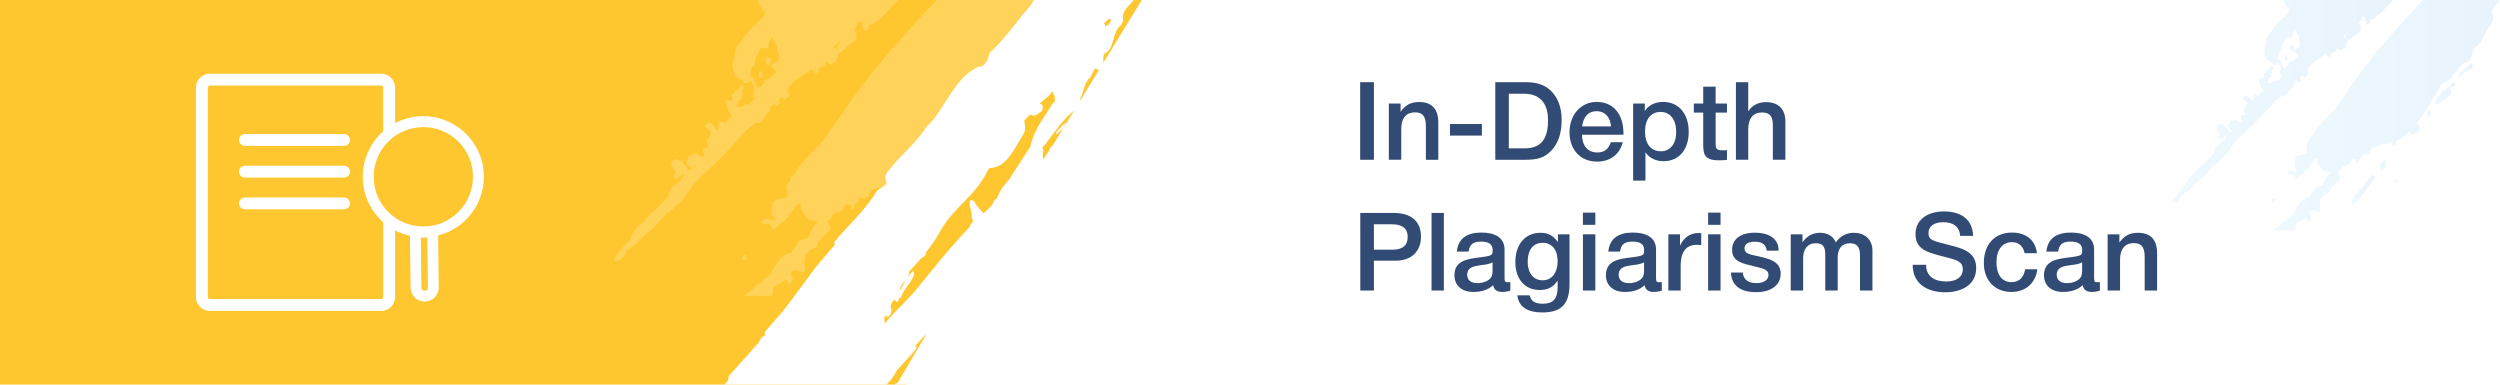<?xml version="1.0" encoding="utf-8"?>
<!-- Generator: Adobe Illustrator 21.0.0, SVG Export Plug-In . SVG Version: 6.00 Build 0)  -->
<svg version="1.1" id="Layer_1" xmlns="http://www.w3.org/2000/svg" xmlns:xlink="http://www.w3.org/1999/xlink" x="0px" y="0px"
	 viewBox="0 0 390 60" style="enable-background:new 0 0 390 60;" xml:space="preserve">
<g>
	<rect y="0" style="fill:#FFFFFF;" width="390" height="60"/>
	<g style="opacity:0.15;">
		<linearGradient id="SVGID_1_" gradientUnits="userSpaceOnUse" x1="356.418" y1="9.056" x2="356.877" y2="9.056">
			<stop  offset="0" style="stop-color:#90D8F8"/>
			<stop  offset="1" style="stop-color:#65AAED"/>
		</linearGradient>
		<path style="fill:url(#SVGID_1_);" d="M356.488,9.44c0.099,0.022,0.199,0.042,0.3,0.064c0.081-0.231,0.215-0.436-0.179-0.897
			C356.422,8.756,356.354,9.009,356.488,9.44z"/>
		<linearGradient id="SVGID_2_" gradientUnits="userSpaceOnUse" x1="383.52" y1="11.009" x2="385.756" y2="11.009">
			<stop  offset="0" style="stop-color:#90D8F8"/>
			<stop  offset="1" style="stop-color:#65AAED"/>
		</linearGradient>
		<path style="fill:url(#SVGID_2_);" d="M383.95,11.85c0.135-0.315,0.396-0.402,0.641-0.533c0.316-0.2,0.631-0.399,0.945-0.598
			c0.083-0.222,0.348-0.434,0.144-0.684c-0.233-0.287-0.411,0.018-0.582,0.157c-0.189,0.154-0.36,0.335-0.538,0.504
			c-0.096,0.058-0.192,0.115-0.288,0.173c-0.223,0.196-0.445,0.393-0.668,0.591c-0.025,0.194-0.135,0.468-0.058,0.565
			C383.705,12.223,383.889,11.994,383.95,11.85z"/>
		<linearGradient id="SVGID_3_" gradientUnits="userSpaceOnUse" x1="379.788" y1="14.553" x2="383.079" y2="14.553">
			<stop  offset="0" style="stop-color:#90D8F8"/>
			<stop  offset="1" style="stop-color:#65AAED"/>
		</linearGradient>
		<path style="fill:url(#SVGID_3_);" d="M381.141,15.702c0.113-0.057,0.225-0.116,0.333-0.186c0.389-0.268,0.783-0.532,0.953-1.04
			c0.01-0.155-0.041-0.274-0.166-0.354c0.004-0.156,0.007-0.312,0.011-0.468c0.275-0.162,0.676-0.095,0.806-0.5
			c0.021-0.064-0.131-0.263-0.23-0.291c-0.44-0.124-0.504,0.34-0.71,0.585v0c-0.092,0.059-0.184,0.118-0.276,0.176
			c-0.23,0.177-0.46,0.354-0.691,0.531c-0.407,0.134-0.345,0.866-0.887,0.829c-0.158,0.255-0.315,0.51-0.473,0.765
			c-0.042,0.133-0.025,0.258,0.051,0.372C380.447,16.568,380.713,15.83,381.141,15.702z"/>
		<linearGradient id="SVGID_4_" gradientUnits="userSpaceOnUse" x1="366.87" y1="29.569" x2="370.581" y2="29.569">
			<stop  offset="0" style="stop-color:#90D8F8"/>
			<stop  offset="1" style="stop-color:#65AAED"/>
		</linearGradient>
		<path style="fill:url(#SVGID_4_);" d="M370.581,27.71c-0.626-1.162-0.756,0.418-1.202,0.258c-0.587,1.268-1.774,1.987-2.447,3.176
			c-0.02,0.254-0.193,0.544,0.142,0.713C368.565,30.8,369.354,29.034,370.581,27.71z"/>
		<linearGradient id="SVGID_5_" gradientUnits="userSpaceOnUse" x1="371.199" y1="25.766" x2="372.1" y2="25.766">
			<stop  offset="0" style="stop-color:#90D8F8"/>
			<stop  offset="1" style="stop-color:#65AAED"/>
		</linearGradient>
		<path style="fill:url(#SVGID_5_);" d="M372.036,26.141c-0.053-0.379,0.221-0.786-0.078-1.145c-0.483,0.294-0.92,0.752-0.7,1.328
			C371.438,26.796,371.796,26.366,372.036,26.141z"/>
		<linearGradient id="SVGID_6_" gradientUnits="userSpaceOnUse" x1="354.351" y1="31.275" x2="354.98" y2="31.275">
			<stop  offset="0" style="stop-color:#90D8F8"/>
			<stop  offset="1" style="stop-color:#65AAED"/>
		</linearGradient>
		<path style="fill:url(#SVGID_6_);" d="M354.57,30.992c-0.166,0.067-0.292,0.279-0.17,0.464c0.186,0.283,0.388,0.026,0.58-0.048
			l0-0.012C354.86,31.238,354.898,30.859,354.57,30.992z"/>
		<linearGradient id="SVGID_7_" gradientUnits="userSpaceOnUse" x1="378.515" y1="17.691" x2="379.183" y2="17.691">
			<stop  offset="0" style="stop-color:#90D8F8"/>
			<stop  offset="1" style="stop-color:#65AAED"/>
		</linearGradient>
		<path style="fill:url(#SVGID_7_);" d="M379.183,17.438c-0.056-0.086-0.113-0.172-0.17-0.257c-0.287,0.269-0.727,0.477-0.354,1.019
			C379.045,18.12,379.054,17.73,379.183,17.438z"/>
		<linearGradient id="SVGID_8_" gradientUnits="userSpaceOnUse" x1="338.768" y1="15.845" x2="373.367" y2="15.845">
			<stop  offset="0" style="stop-color:#90D8F8"/>
			<stop  offset="1" style="stop-color:#65AAED"/>
		</linearGradient>
		<path style="fill:url(#SVGID_8_);" d="M357.043,1.609c0.034,0.068,0.059,0.141,0.074,0.217c-0.961,1.021-2.064,1.889-2.83,3.121
			c-0.281,0.47-0.849,0.761-0.762,1.46l0.002-0.001c-0.104,0.497-0.21,0.994-0.314,1.491l-0.007-0.02
			c0.151,0.62,0.052,1.378,0.782,1.676c0.181,0.098,0.363,0.197,0.544,0.296c0.051,0.079,0.106,0.155,0.165,0.229
			c0.425,0.04,0.595-0.11,0.656-0.342c0.188,0.276,0.461,0.611,0.423,0.813c-0.008,0.037,0,0.088,0,0.132
			c0.013,0.075,0.048,0.142,0.092,0.205c-0.051,0.034-0.095,0.077-0.124,0.14c-0.053,0.289-0.033,0.601,0.133,0.962
			c-0.201,0.229-0.403,0.458-0.605,0.688c-0.301-0.067-0.571-0.052-0.768,0.148l-0.061,0.05l-0.053,0.062
			c-0.07,0.024-0.139,0.048-0.21,0.072c-0.18-0.081-0.322-0.077-0.439-0.015c0.027-0.157,0.101-0.268,0.11-0.443
			c0.02-0.095,0.042-0.19,0.062-0.284c0.148-0.112,0.297-0.224,0.444-0.336c-0.017-0.106-0.056-0.219-0.106-0.332
			c0.144-0.109,0.178-0.329,0.146-0.617c-0.015-0.225,0.374-0.108,0.012-0.672c-0.24,0.242-0.471,0.475-0.702,0.707l0,0
			c-0.14,0.117-0.282,0.235-0.423,0.351c-0.059,0.034-0.119,0.068-0.178,0.102c0.036,0.164,0.072,0.329,0.108,0.494
			c0.018,0.622-0.834-0.132-0.836,0.458c0.112,0.373,0.165,0.73,0.37,1.126c0.12,0.237,0.257,0.46,0.448,0.637
			c0.015,0.022,0.03,0.045,0.046,0.068c-0.208-0.09-0.344-0.028-0.442,0.119c0.011,0.085,0.023,0.169,0.033,0.252
			c-0.005-0.015-0.007-0.027-0.015-0.046c-0.028-0.071-0.083-0.118-0.165-0.139c-0.092,0.187-0.182,0.375-0.273,0.562
			c-0.067-0.083-0.135-0.164-0.203-0.244c-0.001,0-0.077,0.051-0.077,0.051l-0.069,0.062c-0.588-0.404-0.299,0.446-0.581,0.48
			c0.009,0.118,0.019,0.236,0.028,0.354c-0.071-0.002-0.137,0.006-0.194,0.031c-0.276-0.418-0.58-0.753-0.945-0.901
			c-0.175,0.163-0.35,0.326-0.525,0.489c0.224,0.303,0.638,0.453,0.772,0.829c-0.013,0.015-0.03,0.023-0.042,0.04
			c-0.048,0.074-0.09,0.154-0.121,0.246c-0.097,0.333-0.394,0.455-0.348,0.938c0.052,0.136,0.129,0.262,0.225,0.378
			c-0.083,0.025-0.081,0.108-0.019,0.232c-0.275-0.088-0.49-0.036-0.715-0.007c0.015,0.123,0.028,0.247,0.043,0.37
			c0.055,0.182,0.137,0.348,0.249,0.493c-0.115,0.092-0.23,0.185-0.345,0.278c-0.12-0.136-0.289-0.234-0.478-0.314
			c-0.526-0.323-0.654,0.22-1.123,0.026c0.04,0.266-0.208,0.275-0.104,0.596c-0.129-0.09-0.2-0.071-0.218,0.046
			c0.043,0.516,0.294,0.792,0.66,0.935c-0.129,0.109-0.268,0.206-0.404,0.307c-0.018-0.11-0.061-0.225-0.146-0.344
			c-0.458-0.417-0.918-1.219-1.375-1.01c-0.323,0.14-0.887,0.036-0.338,1.062c0.493,0.667,0.18,0.762,0.022,0.968
			c0.54,0.857,0.487-0.057,0.83,0.211c0.043-0.329,0.287-0.353,0.516-0.399c-0.043,0.068-0.083,0.141-0.115,0.225
			c-0.038,0.08-0.097,0.135-0.176,0.166c-0.028,0.102-0.014,0.181,0.03,0.243c-0.009-0.002-0.018-0.005-0.028-0.007
			c-0.519,0.412-1.144,0.691-1.459,1.364c-0.039,0.072-0.095,0.124-0.166,0.158c0.021,0.095,0.058,0.181,0.111,0.259
			c-0.259,0.323-0.517,0.645-0.776,0.969c-0.842,0.83-1.806,1.516-2.508,2.512c-0.727,0.264-0.917,1.098-1.424,1.596
			c0.11,0.293-0.134,0.427-0.236,0.625c-0.148,0.129-0.297,0.26-0.445,0.39c-0.451,0.662-1.096,1.16-1.394,1.952
			c0.949,0.206,1.262-0.538,1.587-1.266c0.686-0.355,1.295-0.813,1.765-1.459c0.082-0.067,0.165-0.129,0.252-0.177
			c0.515-0.572,1.267-0.932,1.686-1.588c0.417-0.409,0.809-0.848,1.166-1.331c0.014-0.012,0.028-0.025,0.042-0.037
			c0.04,0.018,0.085,0.03,0.145,0.027c0.314-0.221,0.646-0.419,0.84-0.791c1.303-0.822,1.862-2.414,2.977-3.427
			c1.963-1.784,3.838-3.671,5.587-5.704c0.293-0.34,0.726-0.528,1.047-0.839c0.049-0.03,0.092-0.07,0.122-0.135
			c0.975,0.305,0.917-0.896,1.505-1.156c0.102-0.077,0.205-0.156,0.307-0.234c-0.043-0.163-0.06-0.312-0.075-0.46
			c0.211-0.18,0.42-0.36,0.63-0.541c0.052,0.12,0.104,0.242,0.156,0.362c0.153-0.1,0.305-0.202,0.458-0.302
			c-0.049-0.152-0.119-0.287-0.198-0.414c0.053-0.043,0.106-0.085,0.16-0.128c0.083-0.097,0.165-0.194,0.247-0.291
			c0.061,0.108,0.179,0.222,0.405,0.345c0.19-0.163,0.38-0.324,0.57-0.486c-0.091-0.228-0.183-0.456-0.275-0.684
			c0.009-0.011,0.019-0.022,0.028-0.033h0c0.674-1.3,1.986-1.721,2.98-2.581c0.157,0.537,0.405,0.724,0.785,0.4
			c-0.159-0.905,0.916-0.28,0.8-1.133c0.179-0.057,0.388-0.003,0.647,0.237c0.433-0.164,0.841-0.361,0.868-1.05
			c0.043-0.046,0.062-0.113,0.06-0.203c0.299-0.237,0.598-0.474,0.897-0.71c0.288-0.246,0.575-0.493,0.863-0.738
			c0.109-0.058,0.218-0.118,0.327-0.176c0.262-0.326,0.12-0.829-0.128-1.378c0.198-0.226,0.364-0.492,0.467-0.831
			c0.076-0.249,0.305-0.09,0.524-0.015c-0.081,0.283-0.142,0.571,0.414,1.064c0.18-0.155,0.417-0.243,0.347-0.683
			c1.573-0.515,2.403-2.08,3.611-3.112h-17.174c0.194,0.541,0.532,1.043,0.961,1.521C357.118,1.55,357.081,1.58,357.043,1.609z
			 M348.645,20.257c-0.043-0.013-0.087-0.017-0.132-0.011c0.076-0.077,0.151-0.154,0.228-0.231c0.015,0.026,0.031,0.053,0.05,0.077
			C348.75,20.156,348.699,20.208,348.645,20.257z M348.836,20.506c-0.003-0.012-0.008-0.025-0.011-0.037
			c0.009,0.008,0.018,0.015,0.028,0.022C348.847,20.496,348.841,20.501,348.836,20.506z M352.841,14.703
			c0.001-0.001,0-0.005,0.001-0.007c0,0.003,0.001,0.007,0.002,0.01C352.843,14.706,352.842,14.704,352.841,14.703z M365.698,5.479
			c0.035,0.014,0.069,0.028,0.112,0.033c0.113-0.202,0.254-0.371,0.41-0.523c0.015,0.022,0.034,0.041,0.051,0.062
			c-0.038,0.044-0.073,0.093-0.099,0.15c-0.098,0.293-0.31,0.471-0.331,0.841c-0.099-0.152-0.211-0.285-0.333-0.4
			C365.58,5.6,365.646,5.549,365.698,5.479z M363.97,6.78c0.025,0.103,0.06,0.208,0.104,0.315c-0.051-0.051-0.102-0.099-0.153-0.144
			C363.937,6.894,363.954,6.837,363.97,6.78z M360.195,2.772c-0.003,0.003-0.005,0.006-0.008,0.01c-0.003,0-0.004-0.001-0.007-0.002
			c-0.003-0.004-0.004-0.008-0.006-0.013C360.181,2.769,360.188,2.771,360.195,2.772z M357.639,5.046
			c0.132-0.188,0.264-0.375,0.396-0.564c0.154,0.505,0.351,0.901,0.598,1.19c-0.048,0.12-0.033,0.316,0.104,0.653v0
			c0.029,0.148,0.056,0.296,0.084,0.443c-0.011,0.197-0.023,0.394-0.036,0.591l0.001,0c-0.125,0.044-0.25,0.089-0.375,0.134
			c-0.19,0.176-0.381,0.351-0.571,0.528c-0.34-0.342,0.618-0.873-0.55-1.094c-0.008,0.2-0.016,0.399-0.023,0.598
			c0.178,0.288,0.366,0.508,0.583,0.512c0.191,0.164,0.381,0.327,0.571,0.49c0.043,0.128,0.085,0.256,0.128,0.384
			c-0.008,0.007-0.016,0.015-0.024,0.023c0.023-0.07,0.001-0.114-0.066-0.132c-0.219,0.263-0.484,0.481-0.72,0.728
			c-0.196,0.052-0.391,0.105-0.587,0.158l-0.084,0.026l-0.061,0.063c0.205,0.519-0.283,0.308-0.246,0.651
			c-0.147,0.098-0.295,0.197-0.444,0.295c-0.336-0.491-0.4-1.434-0.942-1.441c-0.007-0.082-0.015-0.165-0.024-0.249
			c0.056-0.208,0.102-0.416,0.041-0.633c-0.01-0.014-0.022-0.022-0.032-0.034c0.182-0.172,0.365-0.344,0.547-0.516
			c-0.148-0.782,0.49-1.255,0.635-1.921l0,0l0.094-0.023l0.043-0.096c0.126,0.005,0.252,0.009,0.377,0.014
			C357.797,6.053,357.527,5.378,357.639,5.046z"/>
		<linearGradient id="SVGID_9_" gradientUnits="userSpaceOnUse" x1="354.568" y1="17.968" x2="390" y2="17.968">
			<stop  offset="0" style="stop-color:#90D8F8"/>
			<stop  offset="1" style="stop-color:#65AAED"/>
		</linearGradient>
		<path style="fill:url(#SVGID_9_);" d="M358.144,35.436c0.01-0.155,0.021-0.311,0.033-0.466v0l0,0
			c0.322-0.453,0.887-0.448,1.269-0.871c0.432-0.478,0.335,0.346,0.575,0.44c0.52-0.32,0.688-0.715,0.226-1.245
			c0.375-1.147,1.287,0.216,1.765-0.448c-0.3-1.384,0.013-2.405,1.387-2.813c0.041-0.012,0.043-0.18,0.064-0.274
			c0.081-0.622,0.711-0.726,0.948-1.201c0.074-0.054,0.137-0.118,0.191-0.195c0.148-0.114,0.294-0.227,0.441-0.34
			c0.077-0.45-0.099-0.814-0.336-1.156c-0.014-0.016-0.029-0.03-0.043-0.046c0.044-0.039,0.088-0.079,0.132-0.119
			c0.276,0.078,0.458-0.119,0.545-0.596c0.054-0.045,0.096-0.101,0.125-0.169c0.536-0.211,1.229-0.153,1.404-0.98
			c0.061-0.04,0.11-0.092,0.148-0.157c0.044-0.006,0.089-0.012,0.132-0.018c0.096,0.038,0.194,0.07,0.295,0.089
			c0.027,0.003,0.051-0.002,0.077,0c0.011,0.258,0.078,0.487,0.36,0.612c0.064-0.263,0.118-0.487,0.17-0.7
			c0.162-0.065,0.314-0.159,0.456-0.289c0.028-0.063,0.057-0.125,0.086-0.188c-0.018-0.138,0.012-0.252,0.071-0.352
			c0.136,0.059,0.272,0.118,0.408,0.177c0.222-0.06,0.434-0.145,0.613-0.307c0.061-0.135,0.121-0.27,0.182-0.405
			c0.392-0.699,1.212-0.422,1.706-0.89c0.508-0.025,1.061,0.069,1.319-0.604c0.108,0.143,0.216,0.287,0.323,0.43
			c-0.093,0.464,0.108,0.566,0.391,0.287c0.175-0.171,0.212-0.509,0.311-0.772c0.273-0.103,0.617-0.045,0.777-0.406
			c0.313-0.081,0.511-0.322,0.745-0.55c0.481-0.466,0.936-0.953,1.368-1.46c-0.291,0.35-0.58,0.7-0.871,1.05
			c0.001,0.184,0.08,0.31,0.236,0.379c0.882,0.108,1.278-0.354,1.268-1.29c-0.176-0.088-0.352-0.177-0.528-0.265
			c0.982-1.173,1.825-2.462,2.481-3.912c0.208-0.077,0.277-0.216,0.169-0.437c0.726-0.359,0.859-1.238,1.338-1.815
			c0.132-0.12,0.264-0.241,0.397-0.361c0.439-0.014,0.75-0.288,1.046-0.6c0.576-0.735,1.152-1.47,1.729-2.205
			c0.293-0.134,0.585-0.267,0.878-0.4c0.933-0.457,0.517-1.854,1.382-2.359c0.565-0.401,0.892-1.007,1.184-1.642
			c0.183-0.351,0.367-0.701,0.55-1.052c0.447-0.419,0.661-0.99,0.863-1.569c0.032-0.433-0.033-0.85-0.196-1.247
			c-0.037,0.012-0.074,0.025-0.11,0.038c0.001-0.038-0.004-0.076-0.014-0.114l0-0.001l0.069,0.026l0.056,0.052
			c0.066-0.157,0.132-0.313,0.198-0.47C389.29,0.841,389.645,0.421,390,0h-12.019c-3.572,3.808-7.096,7.667-10.198,11.966
			c-0.781,1.083-1.544,2.177-2.268,3.299c-0.422,0.467-0.803,0.976-1.119,1.551c-0.533,0.594-1.065,1.187-1.598,1.781
			c-0.716,0.617-1.351,1.312-1.826,2.165c-0.048,0.066-0.092,0.136-0.127,0.217c-0.191,0.192-0.381,0.383-0.572,0.574
			c0.19,0.578-1.008,0.874-0.362,1.543c-0.015,0.037-0.03,0.073-0.043,0.111c-0.026,0.233-0.048,0.465,0.094,0.631
			c-0.005,0-0.009,0-0.014,0.001c-0.581,0.439-1.381,0.161-1.931,0.702c0.076,0.683-0.435,1.506,0.399,2.011l-0.021,0.041
			c-0.47,0.53-1.275-0.578-1.695,0.456c0.384,0.357,1.17-0.194,1.313,0.645c-0.022,0.017-0.017,0.062,0.011,0.133
			c0.027,0.064,0.089,0.078,0.189,0.041c0.073-0.065,0.145-0.13,0.218-0.196c0.712-0.569,1.498-1.051,1.946-1.935
			c-0.065,0.026-0.13,0.041-0.198,0.045c-0.001-0.007-0.002-0.01-0.003-0.017c0.012,0.003,0.024,0.003,0.036,0.006
			c0.054-0.013,0.11-0.024,0.166-0.035c0.224-0.294,0.448-0.588,0.673-0.882c0.139-0.037,0.271-0.082,0.395-0.139
			c-0.01,0.331-0.01,0.659,0.272,0.916c0.092,0.148,0.185,0.297,0.277,0.445c0.151,0.523,0.592,0.584,0.979,0.73
			c0.196,0.007,0.4,0.136,0.592,0.097c-0.463,0.432-0.827,0.946-1.018,1.599l-0.001,0.008c-0.23,0.836-1.483,0.257-1.543,1.328
			c-0.229,0.253-0.618,0.368-0.6,0.832c-1.357,0.201-1.89,1.392-2.509,2.481c-0.06,0.058-0.104,0.129-0.131,0.212
			c-0.334,0.422-1.01,0.46-1.092,1.164c-0.117-0.063-0.236-0.125-0.354-0.188c-0.051,0.108-0.102,0.217-0.153,0.324
			c-0.374,0.32-0.748,0.639-1.122,0.959c-0.163,0.096-0.32,0.2-0.474,0.309h1.969c0.008-0.005,0.019-0.008,0.027-0.013
			c0.016,0.004,0.032,0.009,0.047,0.013h1.314c0.041-0.033,0.083-0.063,0.124-0.108C358.081,35.698,358.112,35.568,358.144,35.436z
			 M380.902,6.119L380.902,6.119c-0.001-0.003-0.001-0.005-0.001-0.008C380.902,6.114,380.902,6.116,380.902,6.119z M373.82,13.934
			c0.005-0.004,0.008-0.008,0.013-0.011c0.002,0.008,0.003,0.016,0.005,0.026c-0.005-0.004-0.012-0.007-0.018-0.011
			c0.002,0.012,0.002,0.026,0.004,0.039c-0.006-0.015-0.013-0.031-0.02-0.046C373.81,13.932,373.815,13.933,373.82,13.934z
			 M367.872,18.788c0,0.003,0,0.006,0.001,0.01c-0.001-0.004-0.002-0.007-0.002-0.01L367.872,18.788z M366.011,21.602
			c0.003,0.03,0.007,0.06,0.008,0.089l-0.001,0.001c-0.01-0.014-0.02-0.023-0.031-0.036
			C365.995,21.638,366.002,21.62,366.011,21.602z M364.402,25.91c0.001,0.004,0.002,0.008,0.003,0.011
			c-0.005,0.011-0.01,0.021-0.016,0.032c-0.001-0.016,0-0.032-0.003-0.05C364.391,25.906,364.396,25.909,364.402,25.91z
			 M360.722,31.98c0,0.009,0,0.019,0,0.028c-0.002-0.001-0.005-0.002-0.007-0.004c-0.006-0.008-0.013-0.017-0.018-0.025
			C360.703,31.978,360.707,31.977,360.722,31.98z M360.618,30.643c0.001,0.01,0.003,0.019,0.004,0.029
			c-0.008-0.008-0.013-0.018-0.023-0.026C360.605,30.645,360.611,30.644,360.618,30.643z"/>
		<linearGradient id="SVGID_10_" gradientUnits="userSpaceOnUse" x1="373.688" y1="28.229" x2="374.016" y2="28.229">
			<stop  offset="0" style="stop-color:#90D8F8"/>
			<stop  offset="1" style="stop-color:#65AAED"/>
		</linearGradient>
		<path style="fill:url(#SVGID_10_);" d="M373.923,27.979c-0.154,0.124-0.247,0.284-0.233,0.501
			c0.064-0.009,0.128-0.018,0.192-0.028C373.978,28.303,374.106,28.156,373.923,27.979z"/>
		<linearGradient id="SVGID_11_" gradientUnits="userSpaceOnUse" x1="373.82" y1="13.939" x2="373.823" y2="13.939">
			<stop  offset="0" style="stop-color:#90D8F8"/>
			<stop  offset="1" style="stop-color:#65AAED"/>
		</linearGradient>
		<ellipse style="fill:url(#SVGID_11_);" cx="373.821" cy="13.939" rx="0.002" ry="0.002"/>
	</g>
	<g>
		<g>
			<path style="fill:#324B74;" d="M214.329,24.924h-2.142V12.821h2.142V24.924z"/>
			<path style="fill:#324B74;" d="M218.494,17.445c0.73-1.054,1.598-1.53,2.906-1.53c2.022,0,2.975,1.173,2.975,3.162v5.847h-1.938
				v-5.1c0-1.207-0.153-2.294-1.7-2.294c-1.173,0-2.142,0.646-2.142,2.668v4.726h-1.938v-8.771h1.836V17.445z"/>
			<path style="fill:#324B74;" d="M231.176,21.15h-4.98v-1.802h4.98V21.15z"/>
			<path style="fill:#324B74;" d="M237.874,12.821c1.495,0,2.805,0.204,3.96,1.241c1.156,1.037,1.785,2.668,1.785,4.606
				c0,1.802-0.391,3.604-1.7,4.913c-1.003,1.003-2.022,1.343-3.927,1.343h-4.726V12.821H237.874z M235.375,23.139h2.499
				c2.838,0,3.62-1.887,3.62-4.369s-1.104-4.147-3.757-4.147h-2.362V23.139z"/>
			<path style="fill:#324B74;" d="M249.161,25.213c-2.703,0-4.317-1.955-4.317-4.573c0-2.753,1.784-4.742,4.249-4.742
				c2.567,0,4.165,1.887,4.165,4.912v0.204h-6.477c0.051,1.768,0.918,2.771,2.414,2.771c1.07,0,1.699-0.476,2.091-1.598h1.853
				C252.697,24.108,251.133,25.213,249.161,25.213z M249.076,17.343c-1.275,0-2.074,0.833-2.261,2.379h4.505
				C251.201,18.244,250.351,17.343,249.076,17.343z"/>
			<path style="fill:#324B74;" d="M256.591,17.326c0.611-0.986,1.717-1.428,2.855-1.428c2.431,0,3.994,1.835,3.994,4.674
				c0,2.771-1.529,4.573-3.893,4.573c-1.189,0-2.158-0.408-2.855-1.377v4.402h-1.921V16.153h1.819V17.326z M256.624,20.538
				c0,1.904,0.918,3.06,2.465,3.06c1.479,0,2.397-1.156,2.397-3.026c0-1.904-0.936-3.111-2.431-3.111
				C257.525,17.461,256.624,18.618,256.624,20.538z"/>
			<path style="fill:#324B74;" d="M269.408,17.563h-1.768v4.624c0,0.833-0.018,1.258,1.002,1.258c0.272,0,0.477,0,0.766-0.034v1.53
				c-0.578,0.068-0.816,0.068-1.31,0.068c-2.549,0-2.396-1.275-2.396-3.264v-4.182h-1.462v-1.411h1.462v-2.635h1.938v2.635h1.768
				V17.563z"/>
			<path style="fill:#324B74;" d="M272.724,17.359c0.629-0.935,1.563-1.428,2.771-1.428c1.87,0,3.025,1.02,3.025,3.043v5.949h-1.955
				v-5.32c0-1.173-0.255-2.057-1.699-2.057c-1.581,0-2.142,1.19-2.142,2.669v4.708h-1.921V12.821h1.921V17.359z"/>
			<path style="fill:#324B74;" d="M217.457,33.221c2.499,0,4.216,1.156,4.216,3.688c0,2.295-1.479,3.757-3.927,3.757h-3.417v4.657
				h-2.125V33.221H217.457z M214.329,38.949h2.958c1.377,0,2.312-0.562,2.312-1.989c0-1.563-1.156-1.972-2.499-1.972h-2.771V38.949z
				"/>
			<path style="fill:#324B74;" d="M225.243,45.323h-1.921V33.221h1.921V45.323z"/>
			<path style="fill:#324B74;" d="M231.107,36.28c2.074,0,3.604,0.765,3.604,2.651v4.454c0,0.51,0.103,0.646,0.459,0.646
				c0.137,0,0.204,0,0.442-0.033v1.359c-0.612,0.153-0.884,0.188-1.258,0.188c-0.748,0-1.292-0.289-1.428-1.055
				c-0.799,0.766-1.921,1.055-3.077,1.055c-1.818,0-2.958-1.003-2.958-2.618c0-2.329,2.176-2.55,3.927-2.771
				c1.343-0.17,1.734-0.255,1.921-0.51c0.085-0.103,0.119-0.307,0.119-0.629c0-0.901-0.578-1.326-1.802-1.326
				c-1.258,0-1.802,0.425-1.955,1.563h-1.836C227.487,37.097,228.966,36.28,231.107,36.28z M230.802,41.396
				c-0.901,0.137-1.921,0.307-1.921,1.462c0,0.833,0.578,1.31,1.581,1.31c0.799,0,1.547-0.255,1.988-0.697
				c0.408-0.408,0.392-0.986,0.392-1.513v-1.037C232.213,41.278,231.498,41.295,230.802,41.396z"/>
			<path style="fill:#324B74;" d="M244.844,44.304c0,2.89-1.055,4.437-4.216,4.437c-2.38,0-3.706-0.884-3.927-2.669h1.938
				c0.188,0.901,0.816,1.309,2.04,1.309c1.615,0,2.312-0.781,2.312-2.583V43.76c-0.663,1.037-1.529,1.479-2.787,1.479
				c-2.329,0-3.808-1.699-3.808-4.368c0-2.754,1.547-4.556,3.909-4.556c1.275,0,2.04,0.476,2.736,1.462v-1.224h1.803V44.304z
				 M238.316,40.836c0,1.768,0.917,2.89,2.328,2.89c1.445,0,2.346-1.156,2.346-2.991c0-1.785-0.884-2.856-2.346-2.856
				S238.316,38.983,238.316,40.836z"/>
			<path style="fill:#324B74;" d="M248.873,35.073h-1.938V33.17h1.938V35.073z M248.873,45.323h-1.938v-8.771h1.938V45.323z"/>
			<path style="fill:#324B74;" d="M254.737,36.28c2.074,0,3.604,0.765,3.604,2.651v4.454c0,0.51,0.103,0.646,0.459,0.646
				c0.136,0,0.204,0,0.442-0.033v1.359c-0.612,0.153-0.884,0.188-1.258,0.188c-0.748,0-1.292-0.289-1.428-1.055
				c-0.799,0.766-1.921,1.055-3.077,1.055c-1.818,0-2.958-1.003-2.958-2.618c0-2.329,2.176-2.55,3.927-2.771
				c1.343-0.17,1.734-0.255,1.921-0.51c0.085-0.103,0.119-0.307,0.119-0.629c0-0.901-0.578-1.326-1.802-1.326
				c-1.258,0-1.802,0.425-1.955,1.563h-1.836C251.117,37.097,252.596,36.28,254.737,36.28z M254.432,41.396
				c-0.901,0.137-1.921,0.307-1.921,1.462c0,0.833,0.578,1.31,1.581,1.31c0.799,0,1.547-0.255,1.988-0.697
				c0.408-0.408,0.392-0.986,0.392-1.513v-1.037C255.843,41.278,255.129,41.295,254.432,41.396z"/>
			<path style="fill:#324B74;" d="M265.396,38.235c-0.34-0.034-0.476-0.051-0.68-0.051c-1.921,0-2.533,1.444-2.533,3.28v3.858
				h-1.921v-8.771h1.819v1.75c0.578-1.206,1.529-1.954,2.94-1.954c0.119,0,0.188,0.017,0.374,0.034V38.235z"/>
			<path style="fill:#324B74;" d="M268.405,35.073h-1.938V33.17h1.938V35.073z M268.405,45.323h-1.938v-8.771h1.938V45.323z"/>
			<path style="fill:#324B74;" d="M275.613,39.103c-0.136-1.071-0.866-1.395-1.903-1.395c-0.986,0-1.564,0.374-1.564,1.021
				c0,0.884,0.833,0.951,2.244,1.274c1.53,0.357,3.399,0.748,3.399,2.686c0,1.769-1.479,2.89-3.824,2.89
				c-2.481,0-3.842-1.054-3.943-3.06h1.853c0.102,1.156,0.918,1.649,2.125,1.649c1.139,0,1.887-0.493,1.887-1.275
				c0-0.884-0.986-1.037-2.091-1.309c-2.006-0.493-3.587-0.748-3.587-2.635c0-1.666,1.343-2.651,3.587-2.651
				c2.006,0,3.672,0.815,3.672,2.805H275.613z"/>
			<path style="fill:#324B74;" d="M281.189,37.793c0.696-0.951,1.529-1.479,2.753-1.479c1.14,0,2.04,0.527,2.448,1.496
				c0.68-0.969,1.615-1.496,2.839-1.496c1.598,0,2.872,0.985,2.872,2.788v6.221h-1.938v-5.389c0-1.07-0.221-1.988-1.563-1.988
				c-1.275,0-1.921,0.85-1.921,2.227v5.15h-1.938v-5.49c0-1.054-0.153-1.887-1.445-1.887c-1.359,0-2.006,0.969-2.006,2.329v5.048
				h-1.938v-8.771h1.836V37.793z"/>
			<path style="fill:#324B74;" d="M305.788,36.79c-0.136-1.513-1.139-2.124-2.635-2.124c-1.444,0-2.312,0.629-2.312,1.683
				c0,1.155,0.748,1.224,3.076,1.836c2.058,0.526,4.369,1.02,4.369,3.62c0,2.737-2.431,3.791-4.811,3.791
				c-2.873,0-5.1-1.36-5.1-4.284h2.091c0,1.87,1.411,2.602,3.128,2.602c1.632,0,2.601-0.715,2.601-1.904
				c0-1.258-1.037-1.479-2.822-1.938c-2.566-0.663-4.555-1.088-4.555-3.553c0-2.159,1.75-3.536,4.47-3.536
				c2.465,0,4.42,1.105,4.521,3.808H305.788z"/>
			<path style="fill:#324B74;" d="M313.795,45.545c-2.669,0-4.317-1.87-4.317-4.522c0-2.89,1.7-4.742,4.368-4.742
				c2.244,0,3.689,1.19,3.91,3.213h-1.921c-0.221-1.105-0.918-1.717-1.972-1.717c-1.496,0-2.414,1.189-2.414,3.145
				c0,1.938,0.867,3.094,2.346,3.094c1.156,0,1.921-0.714,2.125-2.006h1.904C317.552,44.168,315.988,45.545,313.795,45.545z"/>
			<path style="fill:#324B74;" d="M323.077,36.28c2.074,0,3.604,0.765,3.604,2.651v4.454c0,0.51,0.103,0.646,0.459,0.646
				c0.136,0,0.204,0,0.442-0.033v1.359c-0.612,0.153-0.884,0.188-1.258,0.188c-0.748,0-1.292-0.289-1.428-1.055
				c-0.799,0.766-1.921,1.055-3.077,1.055c-1.818,0-2.958-1.003-2.958-2.618c0-2.329,2.176-2.55,3.927-2.771
				c1.343-0.17,1.734-0.255,1.921-0.51c0.085-0.103,0.119-0.307,0.119-0.629c0-0.901-0.578-1.326-1.802-1.326
				c-1.258,0-1.802,0.425-1.955,1.563h-1.836C319.457,37.097,320.936,36.28,323.077,36.28z M322.771,41.396
				c-0.901,0.137-1.921,0.307-1.921,1.462c0,0.833,0.578,1.31,1.581,1.31c0.799,0,1.547-0.255,1.988-0.697
				c0.408-0.408,0.392-0.986,0.392-1.513v-1.037C324.183,41.278,323.469,41.295,322.771,41.396z"/>
			<path style="fill:#324B74;" d="M330.626,37.844c0.73-1.054,1.598-1.529,2.906-1.529c2.022,0,2.975,1.173,2.975,3.161v5.848
				h-1.938v-5.1c0-1.206-0.153-2.294-1.7-2.294c-1.173,0-2.142,0.646-2.142,2.668v4.726h-1.938v-8.771h1.836V37.844z"/>
		</g>
	</g>
	<g>
		<g>
			<polygon style="fill:#FFC72F;" points="0,0 178.123,0 141.377,60 0,60 			"/>
		</g>
		<g>
			<path style="fill:#FFFFFF;" d="M149.659,52.373c0.675-1.102,1.349-2.205,2.024-3.308c-0.03-1.021,0.338-1.448,0.742-1.822
				c-0.073-0.162-0.137-0.327-0.189-0.493c0.849-1.468,1.948-2.529,2.448-4.555c0.177-0.778,0.81-1.006,0.399-2.496l-0.002,0.002
				c-0.005-0.071-0.01-0.142-0.017-0.214c0.26-0.326,0.518-0.653,0.779-0.976c0.939-1.163,0.614-3.33,1.949-3.903
				c0.866,0.417,1.23-0.525,1.769-1.185c1.045-1.279,0.97-3.64,2.31-4.584c0.017-0.568,0.081-1.112,0.194-1.626
				c0.072-0.075,0.144-0.148,0.215-0.223l0.027,0.117c0.236-0.298,0.473-0.594,0.709-0.891c0.394-0.115,0.772-0.291,1.084-0.674
				c0.377,0.064,0.243,0.662,0.472,0.918c0.282-0.405,0.426-0.989,0.832-1.197c0.174-0.441,0.348-0.884,0.521-1.325
				c0.156-0.196,0.309-0.393,0.463-0.59c0.063-0.065,0.127-0.13,0.19-0.194c0.012-0.572-0.995-0.47-0.467-1.33
				c0.233-0.38,0.382-0.748,0.126-1.069c-0.214-0.272-0.486,0.055-0.702,0.273c-0.213,0.217-0.43,0.426-0.645,0.639
				c0,0.16,0,0.322,0,0.482c-0.188,0.192-0.374,0.382-0.563,0.574c-0.28,0.024-0.467,0.218-0.549,0.603
				c-0.326,0.498-0.651,0.996-0.977,1.494c-0.127-0.34-0.19-0.697-0.076-1.104c0.029-0.26-0.017-0.482-0.13-0.671
				c1.521-1.758,2.789-3.938,4.487-5.402c0.154-0.119,0.308-0.237,0.462-0.356c0.403-0.594,1.061-0.936,0.987-2.001
				c0.586-0.992,0.605-2.53,1.534-3.193c0.25-0.476,0.502-0.953,0.752-1.429v0.001c0.296,0.132,0.591,0.264,0.887,0.396
				c0.838-0.631,0.123-1.934,0.588-2.725c1.499-0.545,1.222-3.033,2.24-4.101c0.579-0.401,0.751-1.074,0.639-1.934
				c0.35-1,1.093-1.565,1.685-2.298h-15.558c-0.163,0.206-0.312,0.435-0.432,0.718c-0.39,0.45-0.772,0.913-1.151,1.381
				c-0.222,0.216-0.436,0.442-0.598,0.746c-1.292,1.623-2.569,3.275-3.975,4.689c-0.247,0.229-0.496,0.46-0.744,0.689
				c-0.13,0.431-0.259,0.863-0.389,1.293c-0.417,0.269-0.637,1.134-1.246,0.832c-3.131,1.306-4.825,5.094-6.972,8.098
				c-0.423,0.455-0.845,0.912-1.267,1.367c-1.565,2.398-3.577,4.011-5.325,6.087c-0.534,0.775-1.5,1.304-0.861,2.75
				c-0.029,0.034-0.059,0.069-0.09,0.103c-0.003-0.006-0.006-0.011-0.01-0.016h-0.001c-0.471,0.34-0.941,0.679-1.412,1.018
				c-1.928,3.161-4.457,5.316-6.683,7.978c0.003,0.165,0.023,0.328,0.063,0.486c-0.951,1.112-1.904,2.223-2.856,3.335
				c-1.372,1.85-2.744,3.699-4.116,5.549c-0.27,0.341-0.535,0.693-0.789,1.066c-0.003,0.003-0.006,0.005-0.008,0.009
				c-0.001,0.002-0.001,0.002-0.002,0.003l-0.138,0.012l-0.032,0.191c-0.996,1.15-1.99,2.301-2.986,3.452
				c0.032,0.152,0.058,0.305,0.076,0.459c-0.412,0.178-0.747,0.491-0.931,1.067c-1.574,1.759-3.147,3.519-4.72,5.279
				c-0.056,0.258-0.112,0.516-0.168,0.774c-0.185,0.19-0.364,0.387-0.545,0.583h25.303c0.591-0.621,1.148-1.297,1.579-2.176
				c0.967-1.068,1.933-2.135,2.901-3.203c0.236-0.256,0.235-0.484,0.023-0.684c0.535-0.634,1.099-1.221,1.666-1.802
				c-0.133,0.368-0.335,0.634-0.509,0.935c-1.299,2.238-2.617,4.445-3.929,6.661c-0.012,0.013-0.023,0.03-0.035,0.043
				c-0.191,0.002-0.34,0.078-0.45,0.226h4.676c1.771-2.454,3.542-4.908,5.313-7.362C149.656,52.681,149.699,52.594,149.659,52.373z
				 M173.072,2.846c0.113,0.207,0.227,0.283,0.341,0.3c-0.19,0.189-0.358,0.428-0.508,0.712c-0.009,0.025-0.015,0.05-0.024,0.075
				c-0.14-0.054-0.277-0.007-0.412,0.195c-0.015,0.017-0.03,0.035-0.045,0.053c-0.006-0.087-0.006-0.173-0.029-0.263
				c-0.05-0.107-0.111-0.194-0.177-0.273C172.504,3.38,172.788,3.112,173.072,2.846z M127.46,44.6
				c0.071,0.039,0.131,0.099,0.17,0.198C127.573,44.734,127.515,44.667,127.46,44.6z M156.285,33.939
				c-0.005-0.003-0.011-0.009-0.017-0.012c0.006-0.005,0.012-0.009,0.018-0.012C156.286,33.923,156.285,33.93,156.285,33.939z
				 M154.485,23.506c0.01,0.011,0.017,0.021,0.027,0.031c0,0.008,0,0.016,0,0.024c-0.01,0.014-0.018,0.03-0.027,0.045
				C154.484,23.573,154.485,23.539,154.485,23.506z M140.426,44.87c0.107-0.187,0.215-0.374,0.322-0.561
				c0.171-0.191,0.356-0.358,0.526-0.552c-0.337,0.552-0.645,1.14-0.965,1.713C140.359,45.286,140.401,45.091,140.426,44.87z
				 M142.667,45.502c-1.117,1.21-2.244,2.4-3.394,3.546c-0.176,0.175-0.348,0.357-0.51,0.559c-0.243,0.293-0.496,0.571-0.734,0.872
				c-0.006-0.255-0.044-0.55-0.12-0.894c0.024-0.024,0.046-0.051,0.069-0.074c0.001,0.005,0.001,0.007,0.002,0.012
				c0.129-0.114,0.252-0.235,0.367-0.372c0.008,0.124,0.035,0.246,0.109,0.363c0.392-0.309,0.746-0.791,0.568-1.397
				c-0.029-0.098-0.065-0.151-0.104-0.184c0.036-0.165,0.065-0.341,0.08-0.536c0.13,0.046,0.169-0.048,0.112-0.28
				c0.177-0.11,0.342-0.236,0.493-0.385c0.479,1.068,0.589-0.509,0.941-0.344c0.476-1.333,1.438-2.088,1.982-3.34
				c0.017-0.266,0.156-0.57-0.114-0.748c-0.292,0.268-0.548,0.581-0.787,0.919c0.109-0.234,0.189-0.513,0.214-0.881
				c0.093,0.019,0.13-0.051,0.139-0.169c0.64-0.665,1.272-1.345,1.876-2.061c0.004,0.05,0.009,0.099,0.013,0.149
				c0.198-0.192,0.396-0.385,0.596-0.576c-0.024-0.072-0.052-0.14-0.085-0.205h0.001c0.003-0.009,0.007-0.018,0.012-0.027
				c0.812-1.02,1.568-2.101,2.223-3.285c2.155-3.903,5.57-5.541,7.478-9.617c0.072-0.155,0.224-0.327,0.343-0.331
				c2.577-0.083,3.743-2.946,5.191-5.252c0.435-0.657,0.273-1.398,0.153-2.134c-0.002-0.004-0.004-0.007-0.006-0.012
				c0.243-0.274,0.494-0.537,0.754-0.778c0.081-0.066,0.155-0.147,0.233-0.218c0.589,0.579,1.2-0.151,1.806-0.54
				c0.248-1.095-0.08-1.098-0.449-1.025c0.576-0.693,1.343-0.999,1.878-1.779c0.03-0.074,0.053-0.149,0.069-0.225
				c0.083,0.098,0.171,0.173,0.266,0.22c0.002,0.097,0.004,0.194,0.01,0.297c0.351,0.246,0.168,0.739,0.203,1.129
				c-0.098,0.059-0.197,0.125-0.294,0.204c-1.306,2.144-2.893,3.993-3.547,6.818c-1.109,1.714-2.217,3.429-3.326,5.144
				c-0.698,0.755-1.371,1.542-1.768,2.693c-0.078,0.106-0.153,0.219-0.228,0.33c-0.224,0-0.347,0.255-0.447,0.567h-0.001
				c-0.075,0.108-0.136,0.228-0.191,0.353c-0.112,0.14-0.227,0.27-0.351,0.38c-0.325,0.289-0.642,0.594-0.962,0.892
				c-0.09-0.114-0.182-0.225-0.289-0.331c-0.281-0.319-0.565-0.64-0.847-0.959c-0.102-0.195-0.206-0.387-0.315-0.576
				c-1.074-0.66-0.744,0.54-0.43,1.72c0.014,0.39,0.039,0.786,0.213,1.272c0.019,0.033,0.038,0.059,0.058,0.091
				c-0.17,0.234-0.34,0.468-0.51,0.702c0.015,0.047,0.019,0.084,0.032,0.13C148.314,38.479,145.506,42.021,142.667,45.502z"/>
			<path style="fill:#FFFFFF;" d="M154.141,59.2c0.184-0.198,0.371-0.396,0.558-0.594c0.116-0.668,0.81-0.693,0.818-1.478
				c-0.001-0.052-0.004-0.101-0.008-0.151c0.248-0.29,0.494-0.581,0.741-0.871c0.31-0.323,0.618-0.646,0.927-0.969
				c0.038-0.093,0.09-0.164,0.156-0.212c-0.021-0.095-0.055-0.179-0.102-0.255c0.036-0.069,0.078-0.128,0.123-0.182
				c0.069,0.026,0.139,0.026,0.212-0.03c0.305-0.399,0.748-0.59,0.924-1.193c0.03-0.084,0.078-0.142,0.142-0.174
				c0.024-0.113,0.003-0.194-0.039-0.261c0.012,0.005,0.023,0.009,0.036,0.012c0.421-0.434,0.927-0.727,1.182-1.434
				c0.032-0.076,0.077-0.131,0.135-0.165c-0.017-0.1-0.047-0.191-0.091-0.273c0.21-0.34,0.42-0.679,0.629-1.019
				c0.683-0.873,1.464-1.593,2.033-2.641c0.59-0.278,0.743-1.156,1.154-1.679c-0.09-0.308,0.109-0.449,0.19-0.657
				c0.121-0.137,0.242-0.273,0.362-0.409c0.365-0.696,0.889-1.22,1.131-2.053c-0.77-0.217-1.023,0.567-1.286,1.331
				c-0.542,0.364-1.019,0.842-1.397,1.496c-0.077,0.085-0.156,0.165-0.238,0.226c-0.413,0.595-1.012,0.978-1.353,1.659
				c-0.339,0.432-0.662,0.893-0.953,1.403c-0.016,0.02-0.034,0.039-0.051,0.059c-0.032-0.02-0.058-0.047-0.106-0.043
				c-0.255,0.232-0.524,0.441-0.681,0.833c-1.055,0.864-1.509,2.537-2.412,3.603c-1.591,1.875-3.111,3.858-4.528,5.996
				c-0.247,0.373-0.615,0.575-0.877,0.926h2.31c0.106-0.119,0.213-0.238,0.318-0.357C154.113,59.496,154.127,59.347,154.141,59.2z
				 M157.202,54.228c0.004,0.018,0.006,0.036,0.011,0.056c-0.011-0.011-0.021-0.021-0.03-0.033
				C157.188,54.242,157.195,54.235,157.202,54.228z"/>
			<path style="fill:#FFFFFF;" d="M162.392,30.05c0.42-0.385,0.631-0.581,0.844-0.777C162.727,28.699,162.585,29.078,162.392,30.05z
				"/>
			<polygon style="fill:#FFFFFF;" points="163.238,29.274 163.238,29.271 163.237,29.273 			"/>
			<path style="fill:#FFFFFF;" d="M164.816,20.964c0.5-0.536,1.215-0.716,1.369-1.867c-0.496,0.536-0.99,1.071-1.485,1.607
				C164.738,20.791,164.776,20.878,164.816,20.964z"/>
		</g>
		<g style="opacity:0.2;">
			<path style="fill:#FFFFFF;" d="M118.491,12.126c0.127,0.028,0.255,0.054,0.385,0.083c0.104-0.297,0.276-0.56-0.229-1.152
				C118.406,11.248,118.318,11.573,118.491,12.126z"/>
			<path style="fill:#FFFFFF;" d="M153.761,15.221c0.174-0.405,0.508-0.517,0.823-0.684c0.406-0.257,0.81-0.512,1.214-0.768
				c0.107-0.285,0.447-0.558,0.186-0.879c-0.299-0.368-0.528,0.023-0.747,0.201c-0.243,0.198-0.462,0.43-0.691,0.647
				c-0.123,0.075-0.247,0.148-0.37,0.222c-0.286,0.252-0.572,0.505-0.858,0.759c-0.032,0.249-0.174,0.601-0.075,0.726
				C153.446,15.7,153.683,15.406,153.761,15.221z"/>
			<path style="fill:#FFFFFF;" d="M150.153,20.168c0.145-0.073,0.289-0.149,0.427-0.239c0.5-0.344,1.006-0.683,1.224-1.336
				c0.013-0.199-0.053-0.352-0.213-0.454c0.006-0.201,0.009-0.401,0.015-0.601c0.353-0.207,0.868-0.123,1.035-0.642
				c0.027-0.082-0.169-0.338-0.296-0.373c-0.566-0.159-0.648,0.437-0.912,0.751v0c-0.118,0.075-0.236,0.151-0.354,0.226
				c-0.295,0.228-0.591,0.455-0.887,0.682c-0.523,0.173-0.443,1.112-1.139,1.065c-0.203,0.327-0.405,0.655-0.608,0.982
				c-0.054,0.171-0.032,0.331,0.065,0.478C149.262,21.28,149.603,20.332,150.153,20.168z"/>
			<path style="fill:#FFFFFF;" d="M136.59,35.591c-0.804-1.493-0.971,0.537-1.543,0.332c-0.753,1.628-2.279,2.552-3.142,4.079
				c-0.026,0.326-0.247,0.699,0.182,0.915C134.002,39.558,135.014,37.291,136.59,35.591z"/>
			<path style="fill:#FFFFFF;" d="M138.458,33.575c-0.068-0.487,0.284-1.009-0.1-1.47c-0.62,0.378-1.182,0.966-0.899,1.706
				C137.691,34.416,138.151,33.864,138.458,33.575z"/>
			<path style="fill:#FFFFFF;" d="M116.028,39.805c-0.213,0.087-0.375,0.358-0.219,0.595c0.239,0.364,0.499,0.033,0.744-0.062
				l0-0.015C116.4,40.121,116.448,39.635,116.028,39.805z"/>
			<path style="fill:#FFFFFF;" d="M147.638,22.398c-0.072-0.11-0.146-0.22-0.218-0.33c-0.369,0.346-0.934,0.612-0.455,1.309
				C147.461,23.273,147.473,22.772,147.638,22.398z"/>
			<path style="fill:#FFFFFF;" d="M119.203,2.068c0.044,0.088,0.075,0.181,0.095,0.279c-1.235,1.311-2.651,2.427-3.634,4.008
				c-0.361,0.603-1.091,0.978-0.978,1.875l0.002-0.001c-0.134,0.638-0.27,1.277-0.403,1.915l-0.009-0.026
				c0.195,0.796,0.067,1.77,1.004,2.153c0.233,0.126,0.466,0.253,0.698,0.381c0.066,0.101,0.136,0.199,0.211,0.294
				c0.546,0.051,0.764-0.142,0.842-0.44c0.241,0.354,0.593,0.784,0.543,1.044c-0.01,0.048,0,0.113,0,0.17
				c0.016,0.096,0.061,0.183,0.119,0.264c-0.065,0.044-0.122,0.099-0.16,0.18c-0.068,0.372-0.042,0.772,0.171,1.236
				c-0.258,0.294-0.518,0.589-0.777,0.883c-0.387-0.086-0.734-0.067-0.986,0.19l-0.078,0.064l-0.068,0.079
				c-0.09,0.03-0.179,0.062-0.269,0.093c-0.231-0.104-0.414-0.099-0.564-0.019c0.035-0.201,0.13-0.345,0.141-0.569
				c0.026-0.122,0.054-0.243,0.08-0.365c0.19-0.144,0.381-0.288,0.57-0.432c-0.022-0.137-0.072-0.281-0.136-0.427
				c0.185-0.14,0.228-0.423,0.188-0.792c-0.019-0.288,0.48-0.138,0.015-0.863c-0.309,0.311-0.605,0.61-0.901,0.908l0,0
				c-0.18,0.151-0.363,0.301-0.543,0.451c-0.076,0.043-0.153,0.087-0.229,0.131c0.046,0.211,0.093,0.423,0.139,0.634
				c0.023,0.798-1.071-0.169-1.074,0.588c0.144,0.48,0.212,0.938,0.475,1.446c0.154,0.305,0.33,0.591,0.576,0.818
				c0.019,0.029,0.039,0.058,0.059,0.087c-0.267-0.116-0.442-0.036-0.567,0.153c0.015,0.109,0.03,0.217,0.042,0.324
				c-0.006-0.019-0.009-0.035-0.019-0.059c-0.036-0.091-0.106-0.151-0.212-0.178c-0.118,0.24-0.234,0.481-0.351,0.722
				c-0.087-0.106-0.173-0.211-0.261-0.314c-0.001,0-0.099,0.065-0.099,0.065l-0.088,0.079c-0.756-0.519-0.384,0.573-0.746,0.616
				c0.012,0.152,0.024,0.303,0.036,0.455c-0.091-0.003-0.176,0.008-0.249,0.04c-0.354-0.537-0.745-0.968-1.213-1.158
				c-0.225,0.209-0.449,0.419-0.674,0.628c0.288,0.389,0.819,0.582,0.991,1.065c-0.016,0.019-0.038,0.03-0.054,0.051
				c-0.062,0.095-0.116,0.198-0.156,0.316c-0.125,0.427-0.506,0.585-0.447,1.205c0.066,0.175,0.165,0.336,0.288,0.485
				c-0.107,0.032-0.104,0.138-0.025,0.298c-0.354-0.114-0.629-0.046-0.919-0.009c0.019,0.158,0.036,0.317,0.055,0.476
				c0.071,0.234,0.175,0.447,0.32,0.633c-0.148,0.118-0.295,0.238-0.443,0.357c-0.154-0.175-0.371-0.3-0.614-0.403
				c-0.676-0.414-0.84,0.282-1.442,0.033c0.051,0.341-0.267,0.353-0.134,0.765c-0.166-0.116-0.256-0.091-0.28,0.059
				c0.055,0.662,0.377,1.017,0.847,1.2c-0.165,0.14-0.345,0.265-0.519,0.394c-0.023-0.142-0.078-0.289-0.188-0.442
				c-0.589-0.536-1.179-1.566-1.766-1.298c-0.415,0.18-1.139,0.046-0.435,1.365c0.633,0.856,0.231,0.979,0.028,1.243
				c0.693,1.101,0.625-0.073,1.065,0.271c0.055-0.423,0.368-0.454,0.662-0.512c-0.056,0.088-0.107,0.182-0.148,0.288
				c-0.049,0.102-0.125,0.174-0.226,0.213c-0.036,0.131-0.018,0.232,0.039,0.312c-0.012-0.003-0.023-0.006-0.036-0.009
				c-0.667,0.53-1.469,0.887-1.873,1.752c-0.05,0.093-0.122,0.16-0.213,0.203c0.027,0.122,0.074,0.233,0.143,0.333
				c-0.332,0.415-0.664,0.829-0.996,1.244c-1.081,1.065-2.319,1.947-3.222,3.226c-0.934,0.339-1.178,1.41-1.828,2.05
				c0.141,0.376-0.172,0.548-0.303,0.802c-0.191,0.166-0.381,0.334-0.572,0.501c-0.579,0.85-1.408,1.49-1.791,2.507
				c1.219,0.265,1.621-0.691,2.038-1.626c0.881-0.456,1.664-1.044,2.267-1.874c0.105-0.086,0.212-0.165,0.324-0.228
				c0.661-0.735,1.627-1.197,2.166-2.039c0.536-0.526,1.039-1.089,1.497-1.709c0.018-0.016,0.036-0.032,0.054-0.048
				c0.051,0.024,0.11,0.039,0.186,0.035c0.404-0.284,0.83-0.538,1.079-1.016c1.674-1.056,2.391-3.1,3.824-4.401
				c2.522-2.291,4.929-4.715,7.176-7.325c0.377-0.437,0.933-0.678,1.345-1.077c0.063-0.038,0.118-0.09,0.157-0.174
				c1.253,0.392,1.178-1.151,1.932-1.484c0.131-0.099,0.263-0.2,0.395-0.3c-0.055-0.209-0.077-0.401-0.096-0.591
				c0.27-0.231,0.54-0.463,0.809-0.695c0.066,0.155,0.134,0.311,0.201,0.465c0.197-0.129,0.392-0.259,0.589-0.388
				c-0.063-0.196-0.153-0.368-0.254-0.531c0.068-0.055,0.136-0.11,0.205-0.164c0.106-0.125,0.212-0.249,0.318-0.373
				c0.078,0.139,0.23,0.285,0.52,0.443c0.243-0.209,0.489-0.416,0.732-0.624c-0.117-0.293-0.234-0.586-0.353-0.879
				c0.012-0.014,0.024-0.028,0.036-0.042h0c0.866-1.669,2.55-2.21,3.827-3.315c0.202,0.689,0.52,0.93,1.008,0.513
				c-0.204-1.162,1.176-0.36,1.027-1.455c0.23-0.074,0.499-0.003,0.831,0.305c0.557-0.21,1.08-0.464,1.115-1.349
				c0.055-0.059,0.08-0.145,0.078-0.26c0.384-0.304,0.768-0.609,1.152-0.912c0.37-0.316,0.738-0.633,1.108-0.948
				c0.14-0.075,0.28-0.151,0.42-0.226c0.337-0.419,0.154-1.064-0.165-1.77c0.255-0.29,0.467-0.632,0.6-1.067
				c0.098-0.32,0.392-0.116,0.673-0.019c-0.104,0.363-0.183,0.733,0.531,1.367c0.231-0.199,0.536-0.312,0.446-0.877
				c2.02-0.661,3.087-2.671,4.638-3.996h-22.057c0.249,0.694,0.684,1.339,1.235,1.953C119.299,1.993,119.252,2.031,119.203,2.068z
				 M108.418,26.019c-0.056-0.016-0.112-0.022-0.17-0.015c0.098-0.099,0.195-0.198,0.292-0.296c0.02,0.033,0.04,0.068,0.064,0.099
				C108.553,25.888,108.487,25.955,108.418,26.019z M108.663,26.337c-0.004-0.015-0.01-0.032-0.014-0.048
				c0.012,0.01,0.024,0.019,0.036,0.029C108.677,26.325,108.67,26.331,108.663,26.337z M113.807,18.886
				c0.002-0.001,0-0.007,0.002-0.009c0,0.004,0.002,0.009,0.002,0.013C113.809,18.889,113.808,18.887,113.807,18.886z
				 M130.319,7.039c0.045,0.018,0.089,0.036,0.144,0.043c0.145-0.259,0.327-0.477,0.527-0.672c0.02,0.028,0.044,0.053,0.066,0.08
				c-0.049,0.057-0.093,0.119-0.128,0.193c-0.126,0.376-0.399,0.605-0.426,1.08c-0.127-0.195-0.27-0.366-0.428-0.513
				C130.167,7.195,130.252,7.129,130.319,7.039z M128.1,8.71c0.032,0.132,0.078,0.267,0.133,0.405
				c-0.066-0.066-0.132-0.128-0.197-0.186C128.058,8.856,128.079,8.783,128.1,8.71z M123.252,3.562
				c-0.003,0.004-0.007,0.008-0.011,0.012c-0.003,0-0.006-0.001-0.009-0.003c-0.003-0.005-0.005-0.011-0.008-0.016
				C123.233,3.558,123.243,3.56,123.252,3.562z M119.969,6.483c0.17-0.241,0.339-0.482,0.508-0.724
				c0.197,0.649,0.451,1.158,0.768,1.529c-0.062,0.154-0.042,0.405,0.133,0.838v0c0.037,0.19,0.072,0.38,0.108,0.569
				c-0.015,0.252-0.03,0.507-0.046,0.759l0.001,0c-0.161,0.057-0.321,0.114-0.481,0.172c-0.243,0.226-0.489,0.451-0.733,0.678
				c-0.436-0.44,0.794-1.121-0.707-1.405c-0.01,0.256-0.021,0.512-0.03,0.768c0.229,0.37,0.47,0.652,0.749,0.657
				c0.245,0.21,0.489,0.42,0.733,0.63c0.055,0.164,0.11,0.329,0.165,0.494c-0.011,0.009-0.021,0.02-0.031,0.029
				c0.03-0.09,0.002-0.147-0.084-0.17c-0.281,0.338-0.622,0.618-0.924,0.935c-0.251,0.067-0.502,0.135-0.754,0.202l-0.108,0.033
				l-0.079,0.081c0.263,0.667-0.364,0.395-0.316,0.836c-0.189,0.126-0.379,0.253-0.57,0.379c-0.432-0.63-0.514-1.842-1.21-1.85
				c-0.009-0.105-0.019-0.212-0.03-0.32c0.072-0.267,0.132-0.534,0.053-0.813c-0.012-0.018-0.028-0.029-0.041-0.044
				c0.234-0.221,0.468-0.442,0.703-0.663c-0.19-1.005,0.629-1.612,0.816-2.467l0,0l0.121-0.029l0.055-0.123
				c0.162,0.006,0.324,0.012,0.485,0.018C120.172,7.776,119.825,6.909,119.969,6.483z"/>
			<path style="fill:#FFFFFF;" d="M120.617,45.513c0.013-0.199,0.027-0.399,0.042-0.598v0l0,0c0.413-0.582,1.14-0.576,1.63-1.118
				c0.555-0.614,0.43,0.445,0.738,0.565c0.667-0.411,0.883-0.918,0.29-1.599c0.482-1.473,1.653,0.277,2.267-0.576
				c-0.385-1.778,0.017-3.089,1.781-3.613c0.053-0.015,0.056-0.231,0.083-0.352c0.104-0.798,0.914-0.933,1.218-1.542
				c0.095-0.069,0.176-0.152,0.246-0.25c0.19-0.146,0.378-0.291,0.567-0.437c0.099-0.579-0.128-1.046-0.431-1.484
				c-0.018-0.021-0.037-0.039-0.055-0.059c0.057-0.051,0.113-0.102,0.169-0.153c0.354,0.1,0.588-0.153,0.7-0.765
				c0.07-0.058,0.123-0.13,0.161-0.216c0.688-0.271,1.579-0.197,1.803-1.258c0.078-0.051,0.141-0.118,0.191-0.201
				c0.057-0.008,0.114-0.015,0.17-0.023c0.123,0.049,0.249,0.09,0.379,0.114c0.034,0.003,0.066-0.002,0.099,0
				c0.014,0.332,0.1,0.625,0.462,0.786c0.082-0.338,0.151-0.625,0.218-0.899c0.208-0.083,0.404-0.204,0.586-0.372
				c0.036-0.081,0.074-0.161,0.11-0.241c-0.024-0.177,0.015-0.324,0.091-0.453c0.175,0.076,0.35,0.152,0.525,0.228
				c0.285-0.077,0.557-0.186,0.787-0.394c0.078-0.174,0.156-0.347,0.233-0.52c0.504-0.897,1.557-0.542,2.191-1.143
				c0.652-0.032,1.362,0.089,1.694-0.775c0.139,0.184,0.277,0.369,0.415,0.553c-0.119,0.595,0.139,0.727,0.502,0.368
				c0.225-0.22,0.273-0.654,0.4-0.992c0.351-0.132,0.792-0.057,0.998-0.522c0.402-0.105,0.657-0.413,0.957-0.706
				c0.618-0.598,1.202-1.224,1.757-1.875c-0.373,0.45-0.745,0.899-1.118,1.349c0.002,0.236,0.103,0.399,0.303,0.486
				c1.133,0.138,1.641-0.455,1.629-1.657c-0.226-0.113-0.452-0.227-0.678-0.341c1.261-1.506,2.344-3.162,3.187-5.025
				c0.267-0.099,0.356-0.277,0.216-0.561c0.932-0.461,1.103-1.59,1.718-2.331c0.17-0.155,0.339-0.309,0.51-0.464
				c0.564-0.018,0.964-0.37,1.344-0.771c0.739-0.944,1.479-1.888,2.22-2.832c0.376-0.172,0.752-0.343,1.128-0.514
				c1.199-0.587,0.664-2.381,1.775-3.03c0.726-0.515,1.146-1.293,1.521-2.109c0.235-0.451,0.471-0.9,0.707-1.351
				c0.574-0.539,0.849-1.272,1.109-2.016c0.041-0.557-0.043-1.091-0.251-1.602c-0.047,0.016-0.095,0.032-0.142,0.048
				c0.001-0.049-0.005-0.098-0.018-0.147l0-0.001l0.089,0.033l0.072,0.066c0.085-0.201,0.169-0.402,0.254-0.603
				c0.456-0.54,0.912-1.08,1.368-1.62h-15.436c-4.587,4.891-9.113,9.847-13.098,15.368c-1.003,1.39-1.983,2.796-2.913,4.237
				c-0.542,0.6-1.031,1.254-1.437,1.992c-0.684,0.763-1.368,1.525-2.052,2.288c-0.92,0.792-1.736,1.686-2.345,2.781
				c-0.062,0.084-0.119,0.174-0.164,0.279c-0.245,0.246-0.489,0.492-0.734,0.737c0.244,0.742-1.295,1.123-0.465,1.982
				c-0.019,0.048-0.038,0.094-0.056,0.143c-0.034,0.299-0.062,0.597,0.121,0.81c-0.006,0-0.011,0-0.018,0.001
				c-0.747,0.564-1.773,0.207-2.48,0.902c0.098,0.878-0.559,1.934,0.512,2.582l-0.027,0.053c-0.603,0.681-1.637-0.743-2.177,0.586
				c0.493,0.459,1.503-0.249,1.686,0.828c-0.028,0.022-0.022,0.08,0.015,0.171c0.034,0.082,0.115,0.1,0.243,0.053
				c0.093-0.084,0.187-0.168,0.28-0.252c0.915-0.73,1.923-1.35,2.499-2.485c-0.083,0.033-0.167,0.052-0.255,0.058
				c-0.001-0.009-0.003-0.013-0.004-0.022c0.015,0.003,0.031,0.003,0.046,0.008c0.07-0.016,0.141-0.03,0.213-0.045
				c0.288-0.378,0.576-0.755,0.864-1.133c0.178-0.048,0.348-0.105,0.507-0.179c-0.012,0.425-0.012,0.846,0.349,1.177
				c0.118,0.19,0.237,0.381,0.355,0.572c0.194,0.672,0.76,0.75,1.258,0.938c0.251,0.009,0.514,0.175,0.76,0.125
				c-0.595,0.555-1.062,1.215-1.308,2.054l-0.001,0.011c-0.296,1.074-1.905,0.33-1.982,1.706c-0.294,0.325-0.794,0.472-0.771,1.068
				c-1.743,0.258-2.428,1.788-3.222,3.187c-0.077,0.075-0.134,0.166-0.169,0.272c-0.429,0.542-1.298,0.591-1.402,1.494
				c-0.151-0.081-0.303-0.161-0.455-0.242c-0.065,0.139-0.131,0.279-0.197,0.417c-0.48,0.411-0.961,0.821-1.441,1.231
				c-0.21,0.123-0.411,0.257-0.608,0.397h2.529c0.011-0.006,0.024-0.01,0.035-0.016c0.02,0.005,0.041,0.011,0.061,0.016h1.687
				c0.053-0.042,0.107-0.081,0.159-0.138C120.536,45.85,120.577,45.682,120.617,45.513z M149.846,7.861L149.846,7.861
				c-0.001-0.003-0.001-0.007-0.001-0.011C149.846,7.854,149.846,7.856,149.846,7.861z M140.75,17.898
				c0.006-0.005,0.011-0.01,0.017-0.014c0.002,0.011,0.004,0.021,0.006,0.033c-0.007-0.005-0.015-0.009-0.023-0.014
				c0.003,0.016,0.003,0.034,0.005,0.051c-0.008-0.02-0.017-0.04-0.026-0.059C140.737,17.895,140.744,17.896,140.75,17.898z
				 M133.111,24.131c0,0.004,0,0.008,0.001,0.013c-0.001-0.005-0.002-0.009-0.003-0.013L133.111,24.131z M130.721,27.746
				c0.003,0.038,0.009,0.077,0.01,0.114l-0.001,0.001c-0.013-0.018-0.026-0.029-0.04-0.046
				C130.7,27.792,130.71,27.768,130.721,27.746z M128.655,33.279c0.002,0.005,0.003,0.01,0.004,0.015
				c-0.006,0.015-0.013,0.027-0.021,0.042c-0.001-0.021,0-0.041-0.003-0.064C128.64,33.274,128.647,33.277,128.655,33.279z
				 M123.928,41.074c0,0.012,0,0.024,0,0.036c-0.002-0.001-0.006-0.003-0.009-0.005c-0.008-0.01-0.016-0.022-0.023-0.032
				C123.904,41.072,123.909,41.07,123.928,41.074z M123.795,39.357c0.002,0.013,0.004,0.024,0.006,0.037
				c-0.011-0.011-0.017-0.024-0.03-0.034C123.779,39.36,123.786,39.358,123.795,39.357z"/>
			<path style="fill:#FFFFFF;" d="M140.882,35.935c-0.197,0.16-0.317,0.365-0.299,0.644c0.082-0.012,0.165-0.024,0.246-0.036
				C140.953,36.351,141.118,36.164,140.882,35.935z"/>
			
				<ellipse transform="matrix(0.974 -0.226 0.226 0.974 -0.405 32.274)" style="fill:#FFFFFF;" cx="140.752" cy="17.903" rx="0.002" ry="0.003"/>
		</g>
	</g>
	<g>
		<g>
			<path style="fill:#FFFFFF;" d="M61.629,34.207l-1.854-0.926V46.34c0,0.168-0.149,0.315-0.318,0.315H32.739
				c-0.17,0-0.318-0.147-0.318-0.315V13.66c0-0.168,0.148-0.315,0.318-0.315h26.717c0.17,0,0.318,0.147,0.318,0.315v7.676l1.855-0.5
				V13.66c0-1.191-0.974-2.16-2.173-2.16H32.738c-1.198,0-2.173,0.969-2.173,2.16V46.34c0,1.191,0.974,2.16,2.173,2.16h26.718
				c1.198,0,2.173-0.969,2.173-2.16L61.629,34.207z"/>
			<path style="fill:#FFFFFF;" d="M38.218,27.705h15.443c0.512,0,0.928-0.414,0.928-0.923s-0.416-0.923-0.928-0.923H38.218
				c-0.512,0-0.927,0.414-0.927,0.923S37.707,27.705,38.218,27.705z"/>
			<path style="fill:#FFFFFF;" d="M38.218,22.752h15.443c0.512,0,0.928-0.414,0.928-0.923c0-0.509-0.416-0.923-0.928-0.923H38.218
				c-0.512,0-0.927,0.414-0.927,0.923C37.291,22.339,37.707,22.752,38.218,22.752z"/>
			<path style="fill:#FFFFFF;" d="M38.218,32.656h9.542h5.902c0.512,0,0.928-0.414,0.928-0.923c0-0.246-0.096-0.479-0.272-0.653
				c-0.176-0.174-0.408-0.27-0.656-0.27H38.219c-0.512,0-0.927,0.414-0.927,0.923C37.291,32.242,37.707,32.656,38.218,32.656z"/>
		</g>
		<path style="fill:#FFFFFF;" d="M75.285,25.63c-1.069-5.1-6.085-8.379-11.188-7.313c-2.471,0.517-4.593,1.967-5.973,4.079
			s-1.857,4.637-1.339,7.109c0.764,3.648,3.557,6.47,7.168,7.281l0.1,8.092c0.015,1.202,0.998,2.168,2.196,2.168
			c0.009,0,0.019,0,0.028,0c0.586-0.007,1.135-0.242,1.544-0.663c0.41-0.42,0.632-0.973,0.625-1.559l-0.102-8.091
			C73.231,35.503,76.327,30.605,75.285,25.63z M71.585,32.992c-1.446,1.483-3.383,2.313-5.454,2.339
			c-2.064-0.007-4.028-0.757-5.508-2.202c-3.053-2.985-3.115-7.903-0.137-10.963c2.984-3.06,7.901-3.122,10.962-0.136
			C74.508,25.014,74.569,29.931,71.585,32.992z M65.896,45.212L65.896,45.212c-0.095-0.093-0.151-0.221-0.152-0.355l-0.096-7.782
			l1.011-0.013l0.096,7.781c0.002,0.136-0.05,0.263-0.143,0.361c-0.094,0.096-0.22,0.15-0.356,0.152
			C66.096,45.34,65.993,45.308,65.896,45.212z"/>
	</g>
</g>
</svg>
